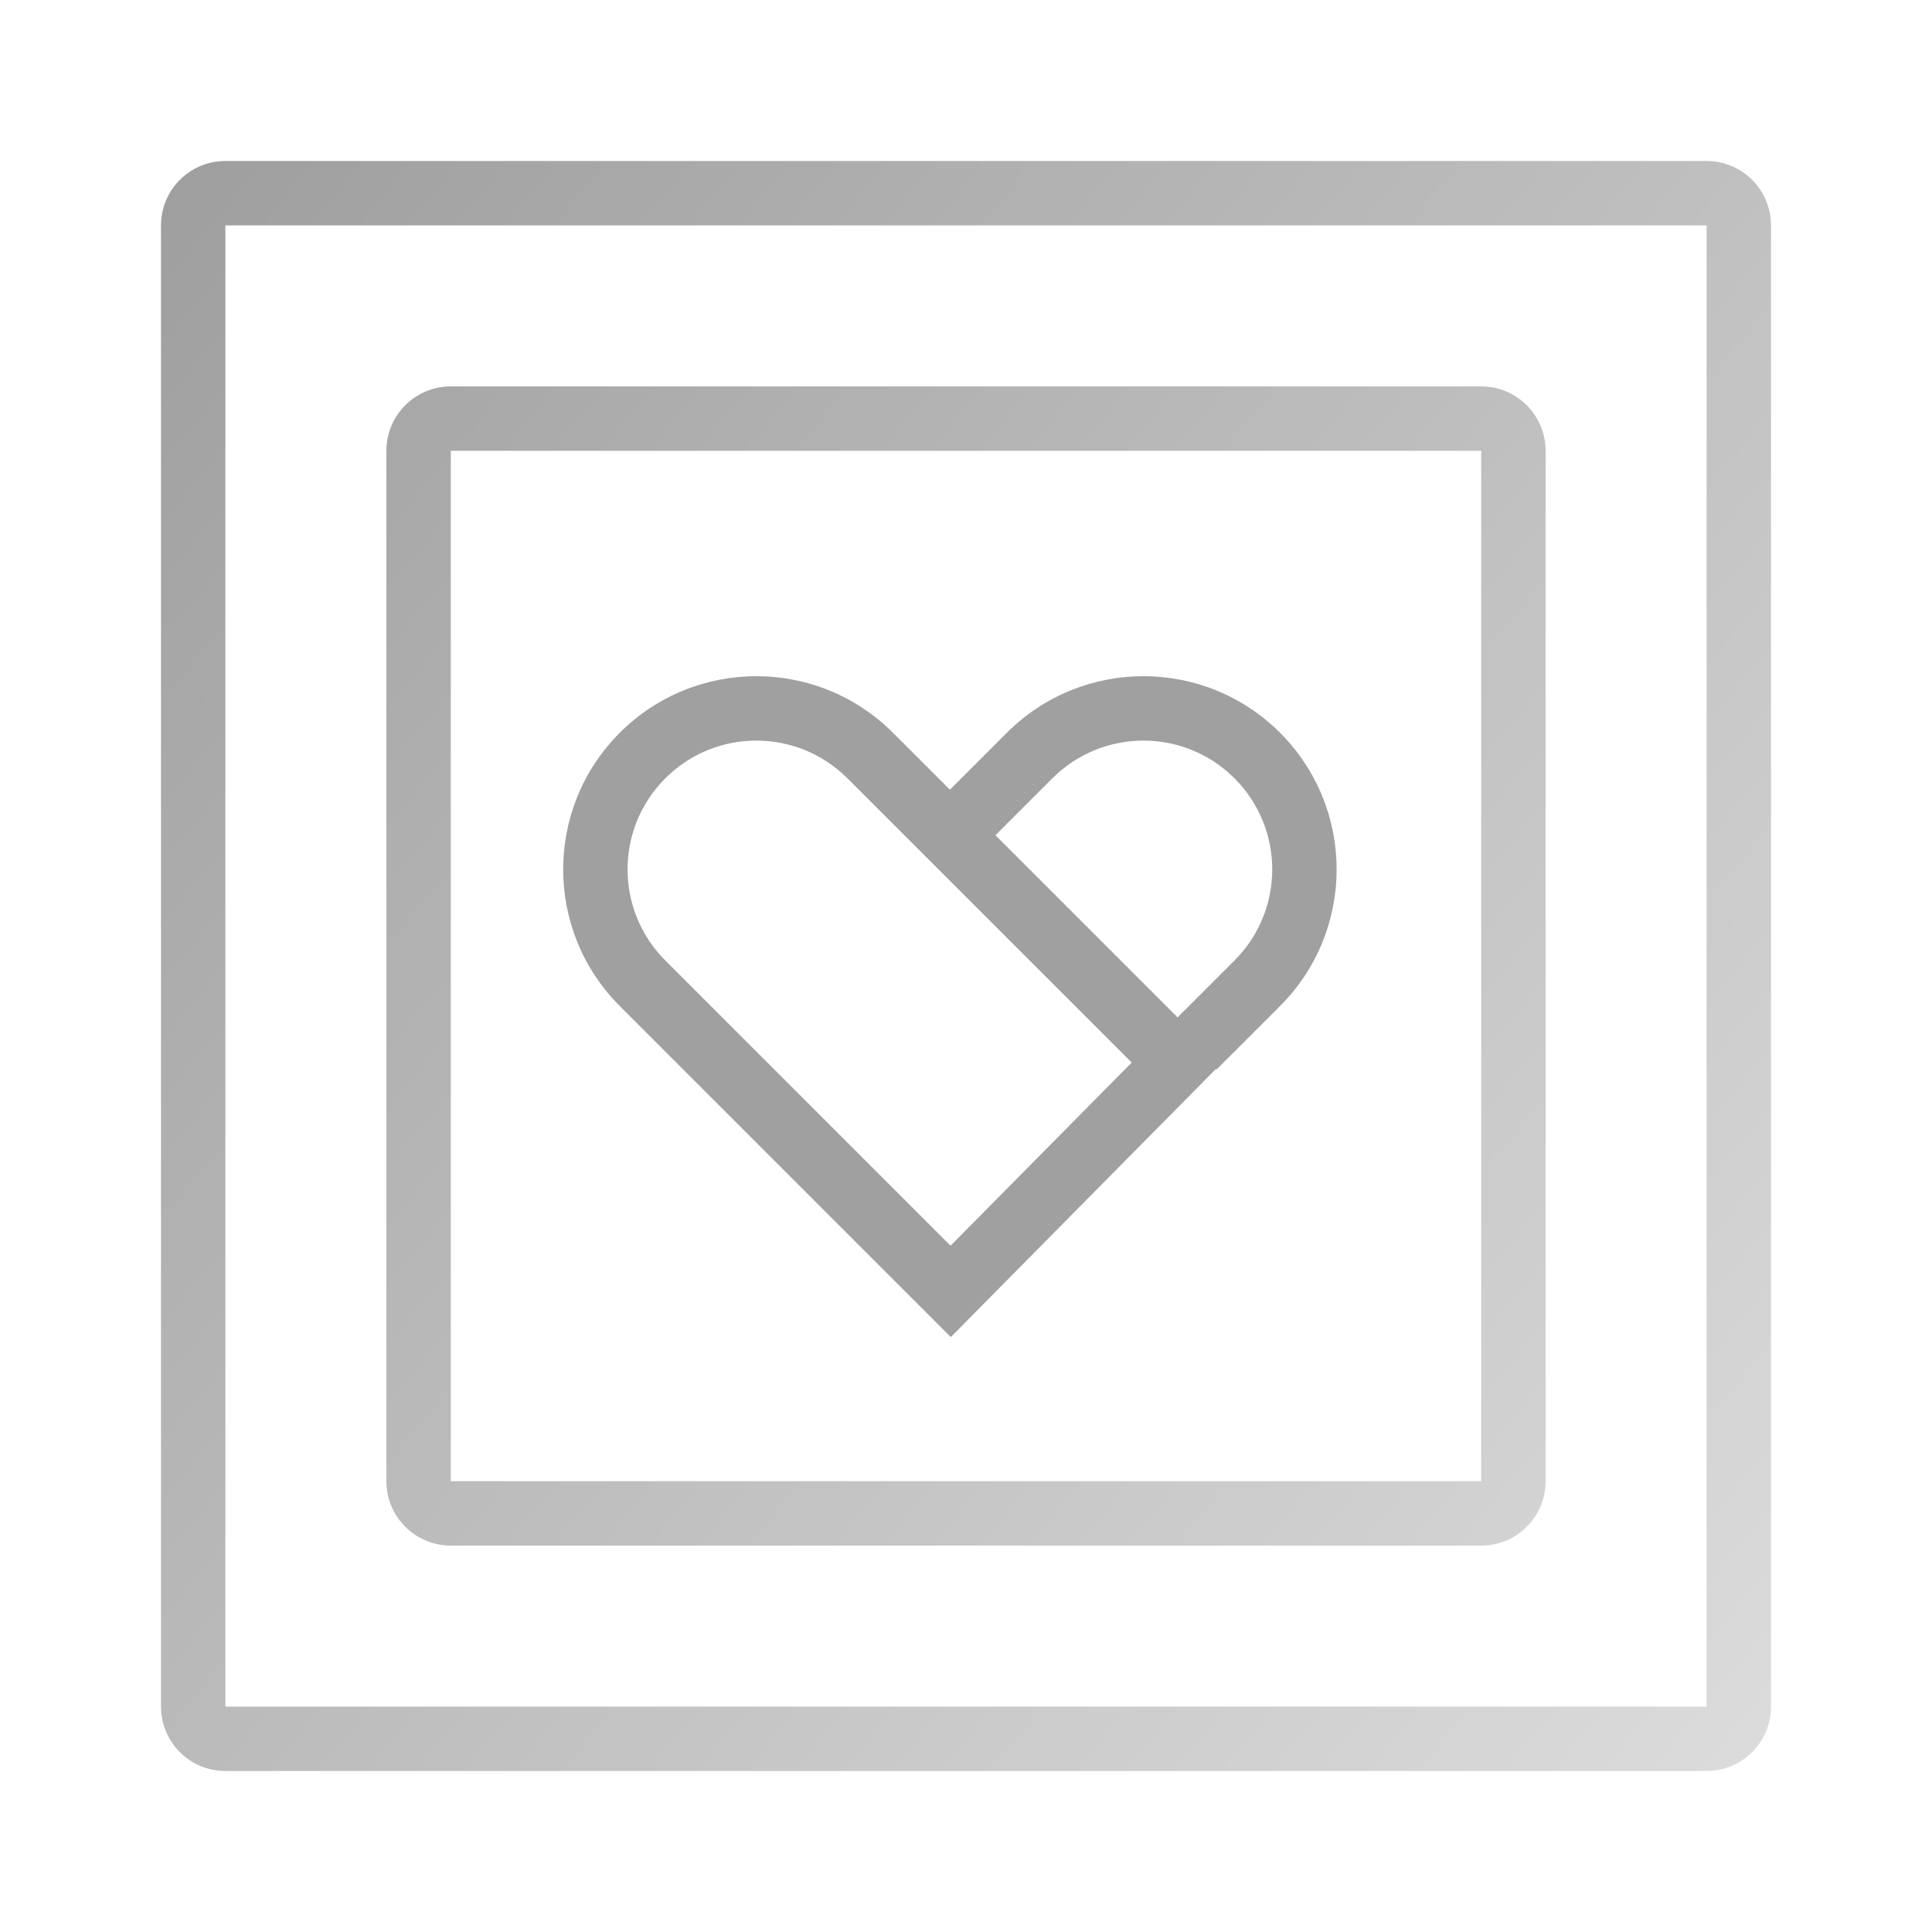 <?xml version="1.0" encoding="UTF-8"?>
<svg width="60px" height="60px" viewBox="0 0 60 60" version="1.1" xmlns="http://www.w3.org/2000/svg" xmlns:xlink="http://www.w3.org/1999/xlink">
    <title>编组 32</title>
    <defs>
        <linearGradient x1="3.578%" y1="0%" x2="124.775%" y2="100%" id="linearGradient-1">
            <stop stop-color="#9F9F9F" offset="0%"></stop>
            <stop stop-color="#E5E5E5" offset="100%"></stop>
        </linearGradient>
    </defs>
    <g id="页面1" stroke="none" stroke-width="1" fill="none" fill-rule="evenodd">
        <g id="预约演示" transform="translate(-378, -1950)" fill-rule="nonzero">
            <g id="编组-32" transform="translate(378, 1950)">
                <g id="编组-16" transform="translate(5, 5)">
                    <g id="形状结合-2" fill="url(#linearGradient-1)">
                        <path d="M48,0 C49.105,0 50,0.895 50,2 L50,48 C50,49.105 49.105,50 48,50 L2,50 C0.895,50 0,49.105 0,48 L0,2 C0,0.895 0.895,0 2,0 L48,0 Z M48,2 L2,2 L2,48 L48,48 L48,2 Z M41,7 C42.105,7 43,7.895 43,9 L43,41 C43,42.105 42.105,43 41,43 L9,43 C7.895,43 7,42.105 7,41 L7,9 C7,7.895 7.895,7 9,7 L41,7 Z M41,9 L9,9 L9,41 L41,41 L41,9 Z" id="形状结合"></path>
                    </g>
                    <path d="M22.732,17.757 L24.5,19.525 L26.268,17.757 C28.611,15.414 32.41,15.414 34.753,17.757 C37.096,20.101 37.096,23.899 34.753,26.243 L32.778,28.217 L32.76,28.199 L24.528,36.524 L14.247,26.243 C11.904,23.899 11.904,20.101 14.247,17.757 C16.59,15.414 20.389,15.414 22.732,17.757 Z M15.661,19.172 C14.099,20.734 14.099,23.266 15.661,24.828 L24.52,33.687 L30.146,27.999 L21.318,19.172 C19.756,17.609 17.223,17.609 15.661,19.172 Z M27.682,19.172 L25.914,20.939 L31.571,26.596 L33.339,24.828 C34.901,23.266 34.901,20.734 33.339,19.172 C31.777,17.609 29.244,17.609 27.682,19.172 Z" id="形状结合" fill="#A0A0A0"></path>
                </g>
            </g>
        </g>
    </g>
</svg>
